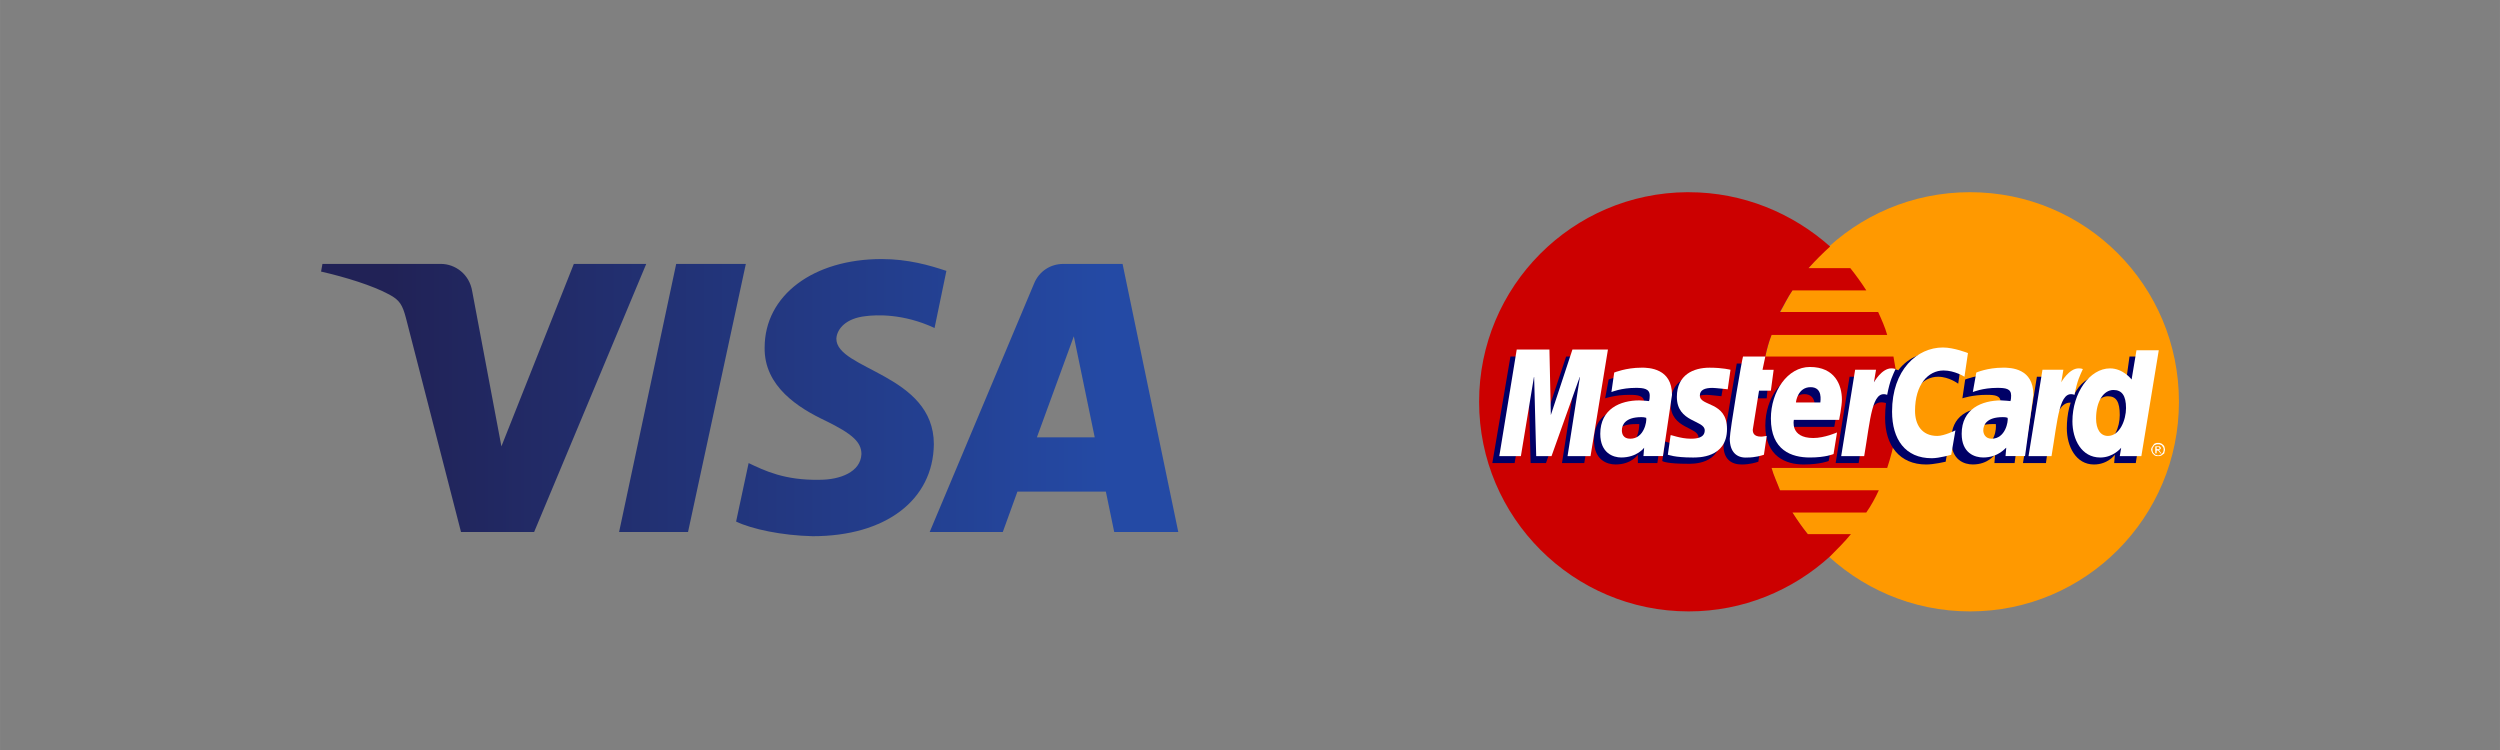 <svg xmlns="http://www.w3.org/2000/svg" xml:space="preserve" width="115.002" height="34.5" style="shape-rendering:geometricPrecision;text-rendering:geometricPrecision;image-rendering:optimizeQuality;fill-rule:evenodd;clip-rule:evenodd" viewBox="0 0 1708.67 512.6"><rect x="0" y="0" width="1708.67" height="512.6" fill="#808080" stroke="none"/><defs><linearGradient id="id0" gradientUnits="userSpaceOnUse" x1="266.06" y1="271.76" x2="758.2" y2="271.76"><stop offset="0" style="stop-opacity:1;stop-color:#212256"/><stop offset="1" style="stop-opacity:1;stop-color:#244aa5"/></linearGradient><style>.fil2{fill:#006}.fil3{fill:#fff}</style></defs><g id="Layer_x0020_1"><g id="_1998684053760"><g id="layer1"><g id="g10305"><path id="path2268" d="M1489.25 274.62c0 79.01-63.78 143.26-142.79 143.26-79.01 0-143.26-64.25-143.26-143.26 0-79.01 63.78-143.26 143.26-143.26 79.01 0 142.79 63.78 142.79 143.26z" style="fill:#f90"/><path id="path1350" d="M1153.23 131.36c-78.53.48-142.31 64.25-142.31 143.26 0 79.01 64.25 143.26 143.26 143.26 37.12 0 70.92-14.28 96.62-37.6h-.48.48c4.76-4.76 10-10 14.28-15.23h-29.51c-3.81-4.76-7.14-9.52-10.47-14.75h50.45c3.33-4.76 6.19-10 8.57-15.23h-67.58c-1.9-5.23-4.28-10-5.71-15.23h79.01c4.76-14.28 7.61-29.51 7.61-45.22 0-10.47-1.43-20.94-3.33-30.94h-87.57c.95-4.76 2.38-10 4.28-14.75h79.01c-1.43-5.23-3.81-10.47-6.19-15.71h-67.11c2.86-4.76 5.23-10 8.57-14.75h50.45c-3.33-5.23-7.14-10.47-10.94-15.23h-28.55c4.76-5.23 9.52-10 14.75-14.75-25.7-22.84-59.5-37.12-96.62-37.12h-.95l-.01-.02z" style="fill:#c00"/></g><g id="g16480"><g id="g13802"><path id="path13804" class="fil2" d="m1201.78 315.55 1.9-12.85c-.95 0-2.38.48-3.81.48-5.23 0-6.19-2.86-5.71-5.23l5.23-25.7h8.09l1.43-14.75h-7.61l1.9-9.04h-16.18c0 .48-9.04 49.97-9.04 56.16 0 9.04 5.23 12.85 12.38 12.85 5.71 0 10-1.43 11.42-1.9v-.01z"/><path id="path13806" class="fil2" d="M1206.54 290.81c0 21.42 14.28 26.65 26.18 26.65 11.42 0 17.13-2.38 17.13-2.38l2.86-14.75s-9.52 3.81-17.13 3.81c-16.66 0-13.8-12.38-13.8-12.38h31.89s1.9-9.52 1.9-13.8c0-10-5.71-22.37-22.37-22.37-15.23 0-26.65 16.66-26.65 35.22l-.01.01zm26.65-21.42c8.57 0 7.14 9.52 7.14 10.47h-17.13c0-.95 1.9-10.47 10-10.47z"/><path id="path13808" class="fil2" d="m1329.81 315.55 2.86-16.66s-7.61 3.81-12.85 3.81c-10.47 0-15.23-8.09-15.23-17.13 0-18.09 9.52-28.08 19.99-28.08 7.61 0 13.8 4.76 13.8 4.76l2.38-16.18s-7.14-5.71-15.23-5.71c-23.8 0-37.12 16.66-37.12 45.22 0 19.04 10 31.89 28.08 31.89 5.23 0 13.33-1.9 13.33-1.9l-.01-.01z"/><path id="path13810" class="fil2" d="M1118.01 256.06c-10.47 0-18.56 3.33-18.56 3.33l-2.38 12.85s6.67-2.38 16.66-2.38c5.71 0 10 .48 10 5.23 0 2.86-.48 3.81-.48 3.81s-4.76-.48-6.67-.48c-14.75 0-27.13 5.71-27.13 22.37 0 13.8 9.04 16.66 14.75 16.66 10.94 0 15.23-6.67 15.23-6.67v5.71h13.33l6.19-42.36c0-17.61-15.71-18.09-20.94-18.09l.01.01zm2.38 33.79c0 2.86-.95 14.75-10 14.75-4.76 0-6.19-3.33-6.19-5.71 0-4.28 2.38-9.04 13.8-9.04h2.38z"/><path id="path13812" class="fil2" d="M1153.23 316.98c3.33 0 22.84.95 22.84-19.04 0-19.04-18.09-15.23-18.09-22.84 0-3.81 2.86-5.23 8.57-5.23 1.9 0 10 .95 10 .95l2.38-13.8s-5.71-.95-14.28-.95c-11.42 0-22.84 4.28-22.84 19.99 0 17.13 19.04 15.71 19.04 22.84 0 4.76-5.23 5.23-9.52 5.23-6.67 0-13.33-2.38-13.33-2.38l-1.9 13.33c.48.48 4.28 1.9 17.13 1.9z"/><path id="path13814" class="fil2" d="m1455.46 243.69-2.86 20.47s-5.71-8.09-14.28-8.09c-17.13 0-25.7 17.13-25.7 36.65 0 12.38 6.19 24.75 18.56 24.75 9.52 0 14.28-6.67 14.28-6.67l-.48 5.71h14.75l11.42-72.82h-15.71l.01.01zm-6.66 39.98c0 8.09-3.81 18.56-11.9 18.56-5.71 0-8.09-4.28-8.09-11.42 0-11.9 5.23-19.99 11.9-19.99 5.71 0 8.09 3.81 8.09 12.85z"/><path id="path13816" class="fil2" d="m1035.19 316.51 9.52-54.74 1.43 54.74h10.47l19.52-54.74-8.57 54.74h15.23l12.38-72.82h-24.76l-14.75 44.26-.48-44.26h-22.84l-12.38 72.82z"/><path id="path13818" class="fil2" d="M1270.32 316.51c4.28-25.22 5.71-45.22 19.04-40.93 1.9-10 6.19-18.56 8.09-22.37 0 0-.48-.95-4.76-.95-6.67 0-15.71 13.8-15.71 13.8l1.43-8.57h-14.28l-9.52 59.02h15.71l.01.01z"/><path id="path13810_1_" class="fil2" d="M1361.7 256.06c-10.47 0-18.56 3.33-18.56 3.33l-1.9 12.85s6.67-2.38 16.66-2.38c5.71 0 9.52.48 9.52 5.23 0 2.86-.48 3.81-.48 3.81s-4.28-.48-6.67-.48c-14.75 0-26.65 5.71-26.65 22.37 0 13.8 9.04 16.66 14.75 16.66 10.47 0 14.75-6.67 15.23-6.67l-.48 5.71h13.8l5.71-42.36c0-17.61-15.71-18.09-20.94-18.09l.01.01zm2.38 33.79c.48 2.86-.48 14.75-10 14.75-4.76 0-5.71-3.33-5.71-5.71 0-4.28 2.38-9.04 13.33-9.04h2.38z"/><path id="use14701" class="fil2" d="M1398.35 316.51c2.38-18.56 6.67-44.74 18.56-40.93 1.9-10 .48-10-3.81-10-6.67 0-8.09.48-8.09.48l.95-8.57h-13.8l-9.52 59.02h15.71-.01z"/></g><g id="g10289"><path id="path4157" class="fil3" d="m1205.59 310.8 1.9-12.85c-.95 0-2.38.48-3.81.48-5.23 0-5.71-2.86-5.71-4.76l4.28-26.65h8.09l1.9-14.28h-7.61l1.9-9.04h-15.23c-.48.48-9.04 50.45-9.04 56.16 0 9.04 4.76 13.33 11.9 12.85 5.71 0 10-1.43 11.42-1.9h-.01z"/><path id="path4155" class="fil3" d="M1210.35 286.04c0 21.89 14.28 26.65 26.65 26.65 10.94 0 16.18-2.38 16.18-2.38l2.38-14.75s-8.57 3.81-16.18 3.81c-16.18 0-13.33-12.38-13.33-12.38h30.94s1.9-9.52 1.9-13.8c0-10-4.76-22.37-21.89-22.37-15.23 0-26.65 16.66-26.65 35.22v.01zm27.13-21.42c8.57 0 6.67 9.52 6.67 10.47h-16.66c0-.95 1.43-10.47 10-10.47h-.01z"/><path id="path4151" class="fil3" d="m1333.62 310.8 2.86-16.66s-7.61 3.81-12.38 3.81c-10.94 0-15.23-8.09-15.23-17.13 0-18.09 9.04-27.61 19.51-27.61 7.61 0 14.28 4.28 14.28 4.28l2.38-16.18s-9.52-3.81-17.13-3.81c-17.61 0-34.74 15.23-34.74 43.79 0 19.04 9.04 31.89 27.13 31.89 5.23 0 13.33-2.38 13.33-2.38l-.01-.01z"/><path id="path4149" class="fil3" d="M1121.82 251.3c-10.47 0-18.56 3.33-18.56 3.33l-1.9 13.33s6.67-2.86 16.66-2.86c5.23 0 9.52.48 9.52 5.23 0 2.86-.48 3.81-.48 3.81s-4.28-.48-6.67-.48c-12.85 0-26.65 5.71-26.65 22.84 0 13.33 9.04 16.18 14.28 16.18 10.94 0 15.71-6.67 15.71-6.67l-.48 5.71h13.33l6.19-41.89c0-18.09-15.71-18.56-20.94-18.56l.01.02zm3.33 34.27c.48 2.38-1.43 14.28-10.94 14.28-4.76 0-5.71-3.33-5.71-5.71 0-3.81 2.38-9.04 13.33-9.04 2.38 0 2.86.48 3.33.48v-.01z"/><path id="path4145" class="fil3" d="M1157.04 312.7c3.33 0 23.32.48 23.32-19.51 0-19.04-18.56-15.23-18.56-22.84 0-3.81 3.33-5.23 8.57-5.23 1.9 0 10.47.95 10.47.95l1.9-13.33s-5.23-1.43-14.28-1.43c-10.94 0-22.37 4.76-22.37 19.99 0 17.61 19.04 15.71 19.04 22.84 0 5.23-5.71 5.71-9.52 5.71-7.14 0-13.8-2.86-13.8-2.38l-1.9 13.33c.48 0 4.28 1.9 17.13 1.9l.01-.01z"/><path id="path4139" class="fil3" d="m1460.22 239.4-3.33 19.99s-5.71-7.61-14.75-7.61c-13.8 0-25.7 16.66-25.7 36.17 0 12.38 6.19 24.75 19.04 24.75 9.04 0 14.28-6.67 14.28-6.67l-.95 5.71h14.75l11.9-72.34h-15.23v.01zm-7.14 39.51c0 8.09-4.28 19.04-12.38 19.04-5.23 0-8.09-4.76-8.09-11.9 0-11.9 5.23-19.51 11.9-19.51 5.71 0 8.57 3.81 8.57 12.38z"/><path id="path4133" class="fil3" d="m1039.48 311.75 9.04-54.74 1.43 54.74h10.47l19.51-54.74-8.56 54.74h15.71l11.89-72.83h-24.27l-14.75 44.75-.96-44.75h-22.36l-11.9 72.83z"/><path id="path4131" class="fil3" d="M1274.12 311.75c4.28-25.22 5.23-45.69 15.71-41.89 1.9-10 3.81-13.33 5.71-17.61 0 0-.95-.48-2.86-.48-6.67 0-11.9 9.52-11.9 9.52l1.43-8.57h-14.28l-9.52 59.02h15.71l.01.01z"/><path id="path4149_1_" class="fil3" d="M1368.84 251.3c-10.47 0-18.09 3.33-18.09 3.33l-2.38 13.33s6.67-2.86 16.66-2.86c5.71 0 9.52.48 9.52 5.23 0 2.86-.48 3.81-.48 3.81s-4.28-.48-6.19-.48c-13.33 0-27.13 5.71-27.13 22.84 0 13.33 9.04 16.18 14.75 16.18 10.47 0 15.23-6.67 15.71-6.67l-.48 5.71h13.33l5.71-41.89c0-18.09-15.23-18.56-20.94-18.56l.01.02zm3.33 34.27c.48 2.38-1.43 14.28-10.94 14.28-4.28 0-5.71-3.33-5.71-5.71 0-3.81 2.38-9.04 13.33-9.04 2.86 0 2.86.48 3.33.48v-.01z"/><path id="path4131_1_" class="fil3" d="M1402.16 311.75c4.28-25.22 5.23-45.69 15.71-41.89 1.9-10 3.81-13.33 5.71-17.61 0 0-.95-.48-2.86-.48-6.67 0-11.9 9.52-11.9 9.52l1.43-8.57h-14.28l-9.52 59.02h15.71l.01.01z"/><path id="text9407" class="fil3" d="M1474.97 302.7c.95 0 1.43 0 2.38.48.48.48 1.43.95 1.9 1.9 0 .48.48 1.43.48 2.38 0 .48-.48 1.43-.48 2.38-.48.48-1.43.95-1.9 1.43-.95.48-1.43.48-2.38.48s-1.43 0-2.38-.48l-1.43-1.43c-.48-.95-.95-1.9-.95-2.38 0-.95.48-1.9.95-2.38.48-.95.95-1.43 1.43-1.9.95-.48 1.43-.48 2.38-.48zm0 .95c-.48 0-1.43 0-1.9.48-.48 0-.95.48-1.43 1.43-.48.48-.48.95-.48 1.9 0 .48 0 .95.48 1.9l1.43 1.43c.48 0 1.43.48 1.9.48.95 0 1.43-.48 1.9-.48l1.43-1.43c.48-.95.48-1.43.48-1.9 0-.95 0-1.43-.48-1.9-.48-.95-.95-1.43-1.43-1.43-.48-.48-1.43-.48-1.9-.48zm-1.9 6.19v-4.76h2.86c.48 0 .48 0 .48.48.48 0 .48.48.48.48 0 .48 0 .95-.48.95 0 .48-.48.48-.95.48 0 .48.48.48.48.48s.48.48.48.95l.95.95h-.95l-.48-.95-.95-.95h-.96v1.9h-.95l.01-.01zm.95-2.85h1.9v-.96l-.48-.48h-1.43v1.44zm0 0z"/></g></g></g><path d="M522.6 237.5c-.48 26.65 23.32 41.41 41.41 49.97 18.56 9.04 24.75 14.75 24.75 22.84-.48 12.38-14.75 17.61-28.55 17.61-23.8.48-37.6-6.19-48.55-11.42l-8.57 39.98c10.94 5.23 31.41 9.52 52.35 10 49.97 0 82.34-24.75 82.82-62.83 0-48.07-67.11-50.93-66.63-72.34.48-6.67 6.67-13.8 19.99-15.23 7.14-.95 25.7-1.9 47.12 8.09l8.09-39.03c-11.42-3.81-26.18-8.09-44.26-8.09-46.64 0-79.96 24.75-79.96 60.45h-.01zm204.18-57.12c-9.04 0-16.66 5.23-19.99 13.33L635.4 363.62h49.97l10-27.61h60.45l5.71 27.61h43.79l-38.08-183.24h-40.45zm7.14 49.5 14.28 69.01h-39.51l25.22-69.01zm-271.77-49.5-39.03 183.24h47.12l39.51-183.24h-47.6zm-69.96 0-49.5 124.7-19.99-106.14c-1.9-11.42-11.42-18.56-21.42-18.56h-80.91l-.95 5.23c16.66 3.81 35.22 9.52 46.64 15.71 7.14 3.81 9.04 7.14 11.42 16.18l37.6 146.12h49.97l76.63-183.24h-49.5l.01.01z" style="fill:url(#id0);fill-rule:nonzero"/></g><path style="fill:none;fill-rule:nonzero" d="M0 0h1708.67v512.6H0z"/></g></svg>